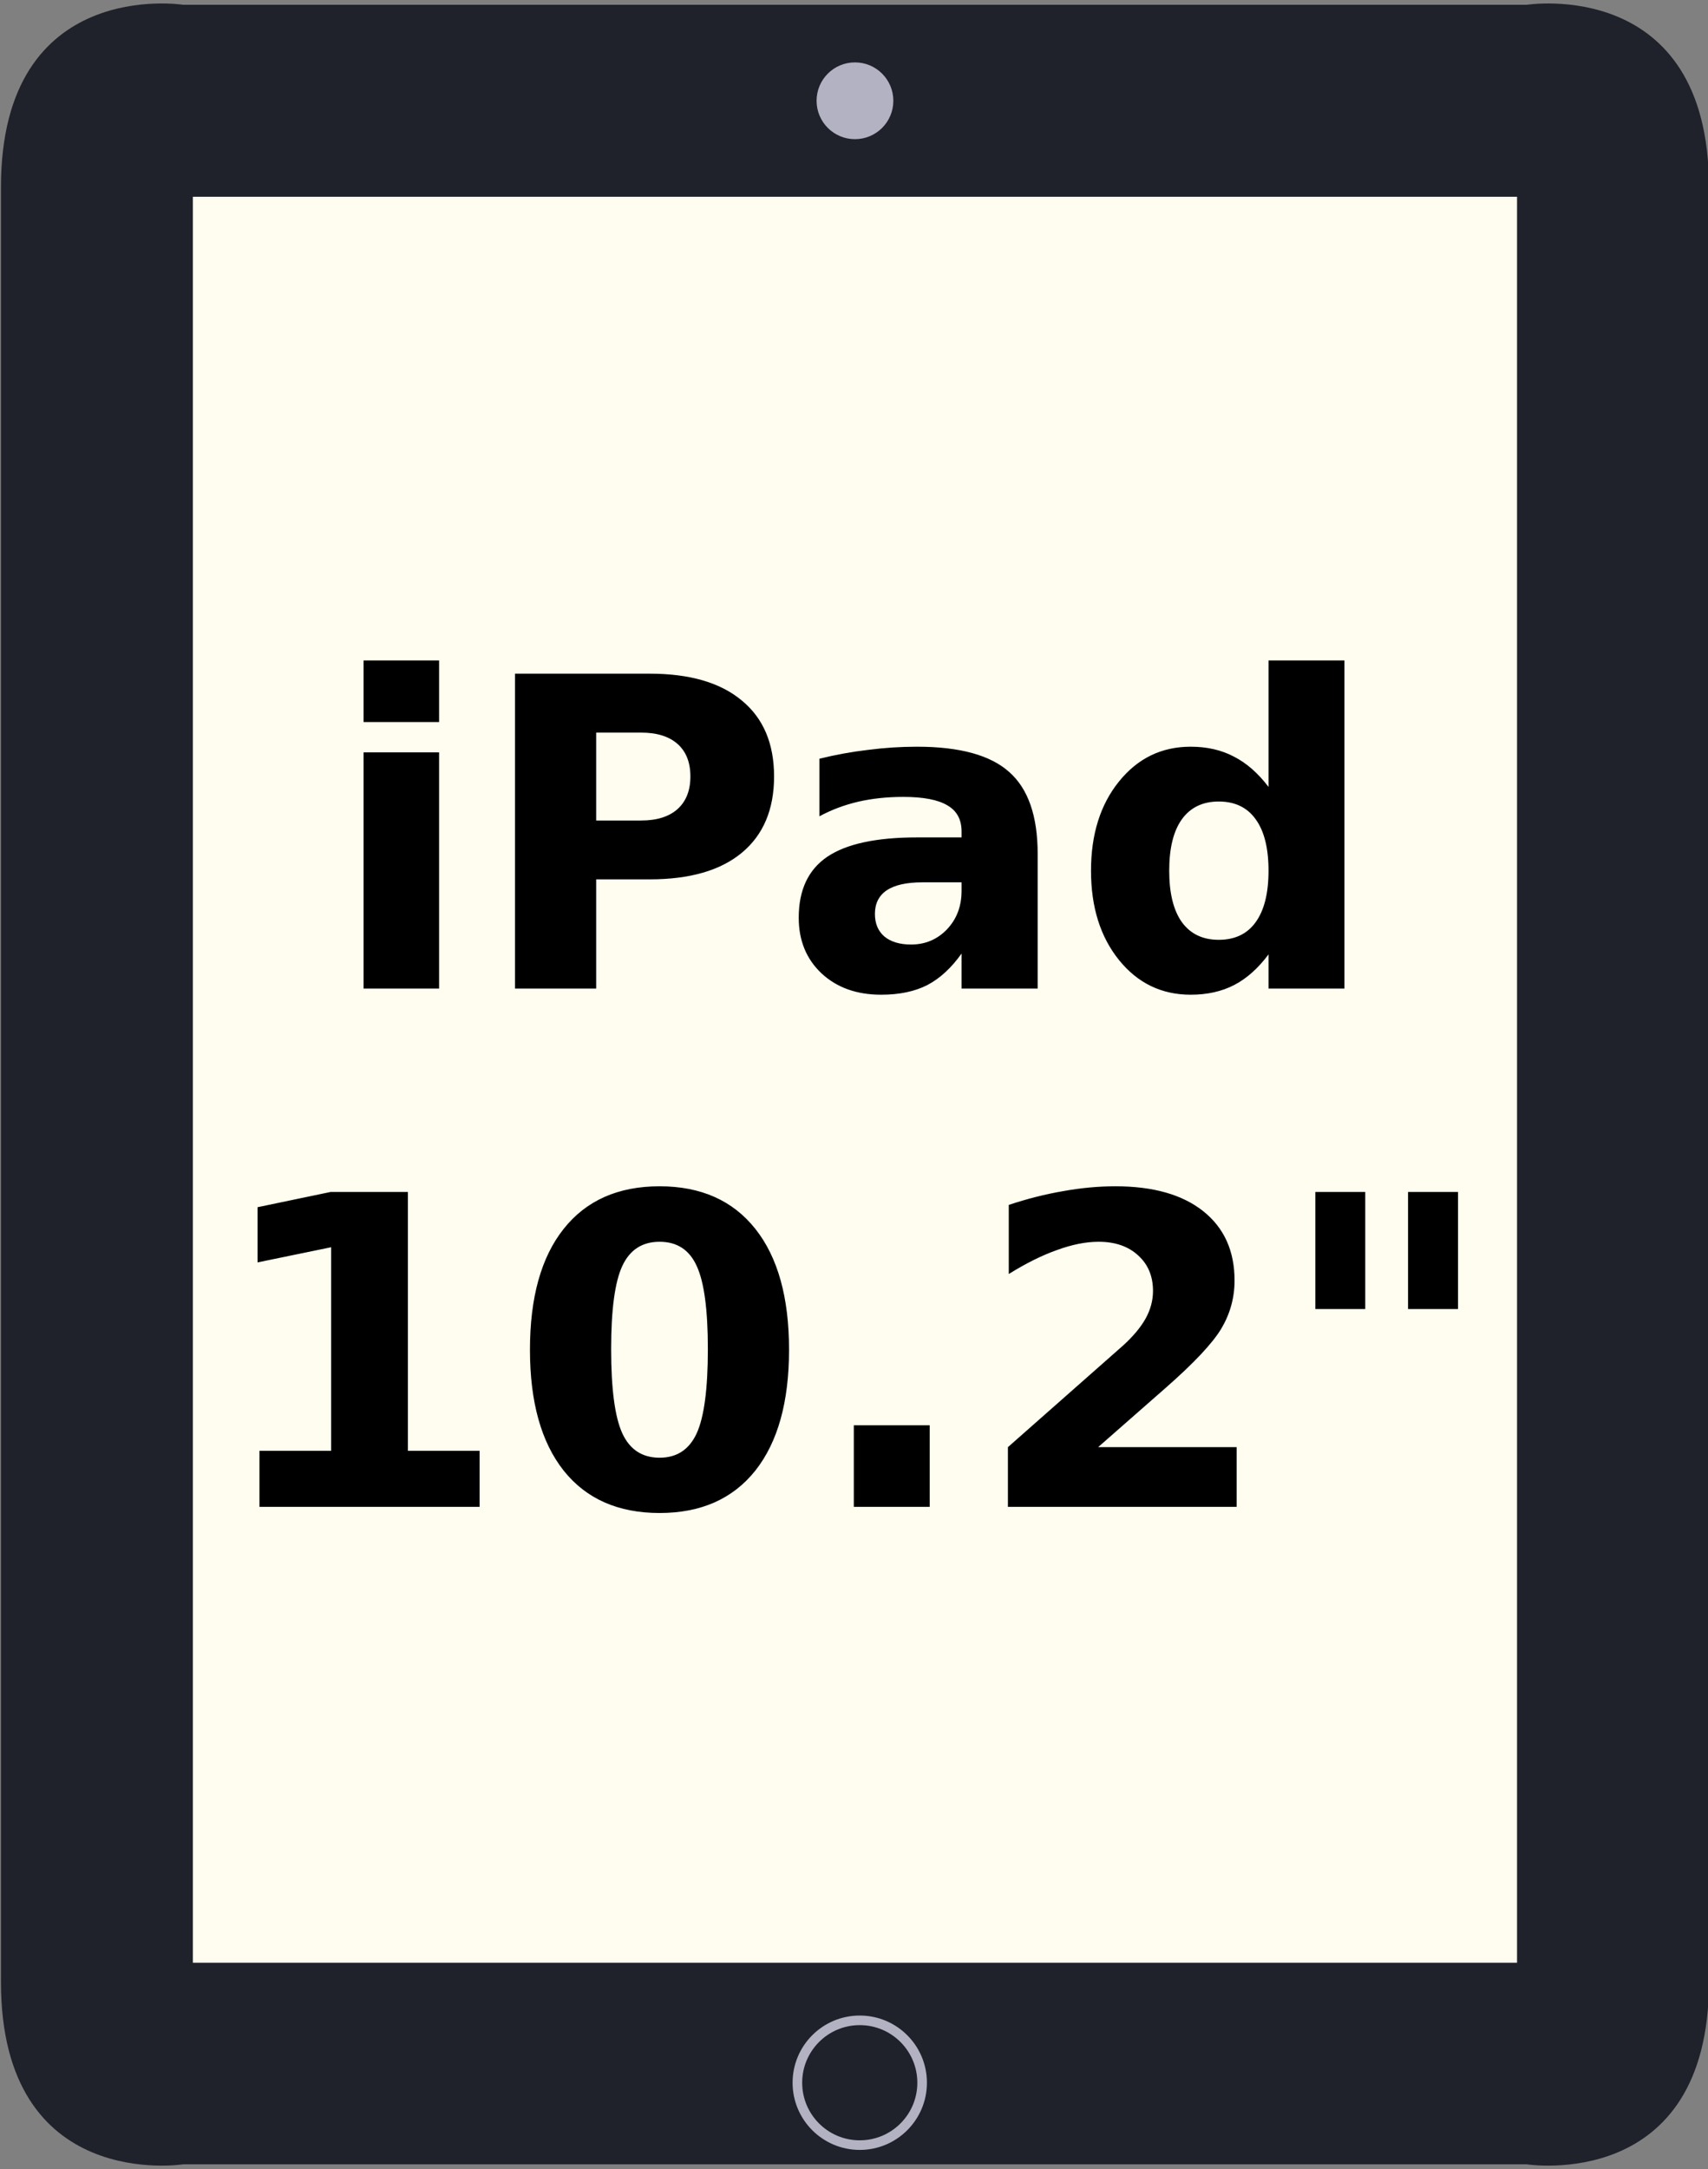 <svg version="1.2" baseProfile="tiny-ps" xmlns="http://www.w3.org/2000/svg" viewBox="0 0 178 226" width="178" height="226">
	<rect x="0" y="0" width="178" height="226" fill="#808080" stroke="none"/>
	<title>ipad-mini-4-svg</title>
	<style>
		tspan { white-space:pre }
		.shp0 { fill: #fefdef } 
		.shp1 { fill: #1f212b } 
		.shp2 { fill: #b3b2c3 } 
		.shp3 { fill: #1f212b;stroke: #b3b2c3 } 
	</style>
	<path class="shp0" d="M15.1 17.5L164.1 17.5L164.1 212.5L15.1 212.5L15.1 17.5Z" />
	<path fill-rule="evenodd" class="shp1" d="M178.1 19.5C178.1 41.5 178.1 184.5 178.1 184.5C178.1 184.5 178.1 184.5 178.1 206.5C178.1 228.5 159.1 225.5 159.1 225.5L19.1 225.5C19.1 225.5 0.1 228.5 0.1 206.5C0.1 184.5 0.1 41.5 0.1 41.5C0.1 41.5 0.1 41.5 0.1 19.5C0.1 -2.5 19.1 0.5 19.1 0.5L159.1 0.5C159.1 0.5 178.1 -2.5 178.1 19.5ZM158.1 20.5L20.1 20.5L20.1 204.5L158.1 204.5L158.1 20.5Z" />
	<path class="shp2" d="M89.1 14.5C86.89 14.5 85.1 12.71 85.1 10.5C85.1 8.29 86.89 6.5 89.1 6.5C91.31 6.5 93.1 8.29 93.1 10.5C93.1 12.71 91.31 14.5 89.1 14.5Z" />
	<path class="shp3" d="M89.6 223.5C86.01 223.5 83.1 220.59 83.1 217C83.1 213.41 86.01 210.5 89.6 210.5C93.19 210.5 96.1 213.41 96.1 217C96.1 220.59 93.19 223.5 89.6 223.5Z" />
	<g >
		<g >
			<path fill="#000000" aria-label="iPad
10.2&quot;"  d="M37.89 103L37.89 78.39L45.76 78.39L45.76 103L37.89 103ZM37.89 75.23L37.89 68.81L45.76 68.81L45.76 75.23L37.89 75.23ZM53.67 103L53.67 70.19L67.71 70.19Q73.97 70.19 77.31 72.99Q80.67 75.75 80.67 80.9Q80.67 86.06 77.31 88.85Q73.97 91.62 67.71 91.62L62.13 91.62L62.13 103L53.67 103ZM66.81 76.33L62.13 76.33L62.13 85.49L66.81 85.49Q69.27 85.49 70.61 84.3Q71.95 83.09 71.95 80.9Q71.95 78.7 70.61 77.51Q69.27 76.33 66.81 76.33ZM100.21 91.93L96.12 91.93Q93.66 91.93 92.41 92.76Q91.18 93.6 91.18 95.22Q91.18 96.72 92.16 97.57Q93.17 98.41 94.95 98.41Q97.17 98.41 98.69 96.83Q100.21 95.22 100.21 92.83L100.21 91.93ZM108.14 88.96L108.14 103L100.21 103L100.21 99.35Q98.62 101.59 96.65 102.63Q94.67 103.64 91.83 103.64Q88.01 103.64 85.62 101.42Q83.24 99.18 83.24 95.62Q83.24 91.29 86.21 89.27Q89.2 87.25 95.57 87.25L100.21 87.25L100.21 86.63Q100.21 84.76 98.73 83.91Q97.26 83.03 94.14 83.03Q91.61 83.03 89.44 83.53Q87.26 84.04 85.4 85.05L85.4 79.05Q87.92 78.43 90.47 78.13Q93.02 77.8 95.57 77.8Q102.23 77.8 105.17 80.43Q108.14 83.05 108.14 88.96ZM132.2 81.99L132.2 68.81L140.11 68.81L140.11 103L132.2 103L132.2 99.44Q130.57 101.62 128.62 102.63Q126.66 103.64 124.09 103.64Q119.54 103.64 116.62 100.03Q113.7 96.41 113.7 90.72Q113.7 85.03 116.62 81.42Q119.54 77.8 124.09 77.8Q126.64 77.8 128.59 78.83Q130.57 79.84 132.2 81.99ZM127.01 97.92Q129.54 97.92 130.86 96.08Q132.2 94.23 132.2 90.72Q132.2 87.2 130.86 85.36Q129.54 83.51 127.01 83.51Q124.51 83.51 123.17 85.36Q121.85 87.2 121.85 90.72Q121.85 94.23 123.17 96.08Q124.51 97.92 127.01 97.92ZM27.04 157L27.04 151.16L34.51 151.16L34.51 129.95L26.84 131.53L26.84 125.78L34.46 124.19L42.51 124.19L42.51 151.16L49.98 151.16L49.98 157L27.04 157ZM73.77 140.56Q73.77 134.41 72.61 131.91Q71.47 129.38 68.74 129.38Q66.02 129.38 64.85 131.91Q63.69 134.41 63.69 140.56Q63.69 146.78 64.85 149.33Q66.02 151.88 68.74 151.88Q71.44 151.88 72.61 149.33Q73.77 146.78 73.77 140.56ZM82.23 140.63Q82.23 148.78 78.72 153.22Q75.2 157.64 68.74 157.64Q62.26 157.64 58.74 153.22Q55.23 148.78 55.23 140.63Q55.23 132.46 58.74 128.04Q62.26 123.6 68.74 123.6Q75.2 123.6 78.72 128.04Q82.23 132.46 82.23 140.63ZM88.98 157L88.98 148.5L96.89 148.5L96.89 157L88.98 157ZM121.45 144.63L114.44 150.78L128.88 150.78L128.88 157L105.04 157L105.04 150.78L117.02 140.21Q118.62 138.76 119.39 137.38Q120.16 135.99 120.16 134.5Q120.16 132.19 118.6 130.79Q117.06 129.38 114.49 129.38Q112.51 129.38 110.16 130.24Q107.81 131.07 105.13 132.74L105.13 125.54Q107.98 124.59 110.77 124.11Q113.57 123.6 116.25 123.6Q122.13 123.6 125.39 126.19Q128.66 128.79 128.66 133.42Q128.66 136.1 127.28 138.43Q125.89 140.74 121.45 144.63ZM146.74 124.19L151.95 124.19L151.95 136.39L146.74 136.39L146.74 124.19ZM137.08 124.19L142.28 124.19L142.28 136.39L137.08 136.39L137.08 124.19Z" />
		</g>
	</g>
</svg>